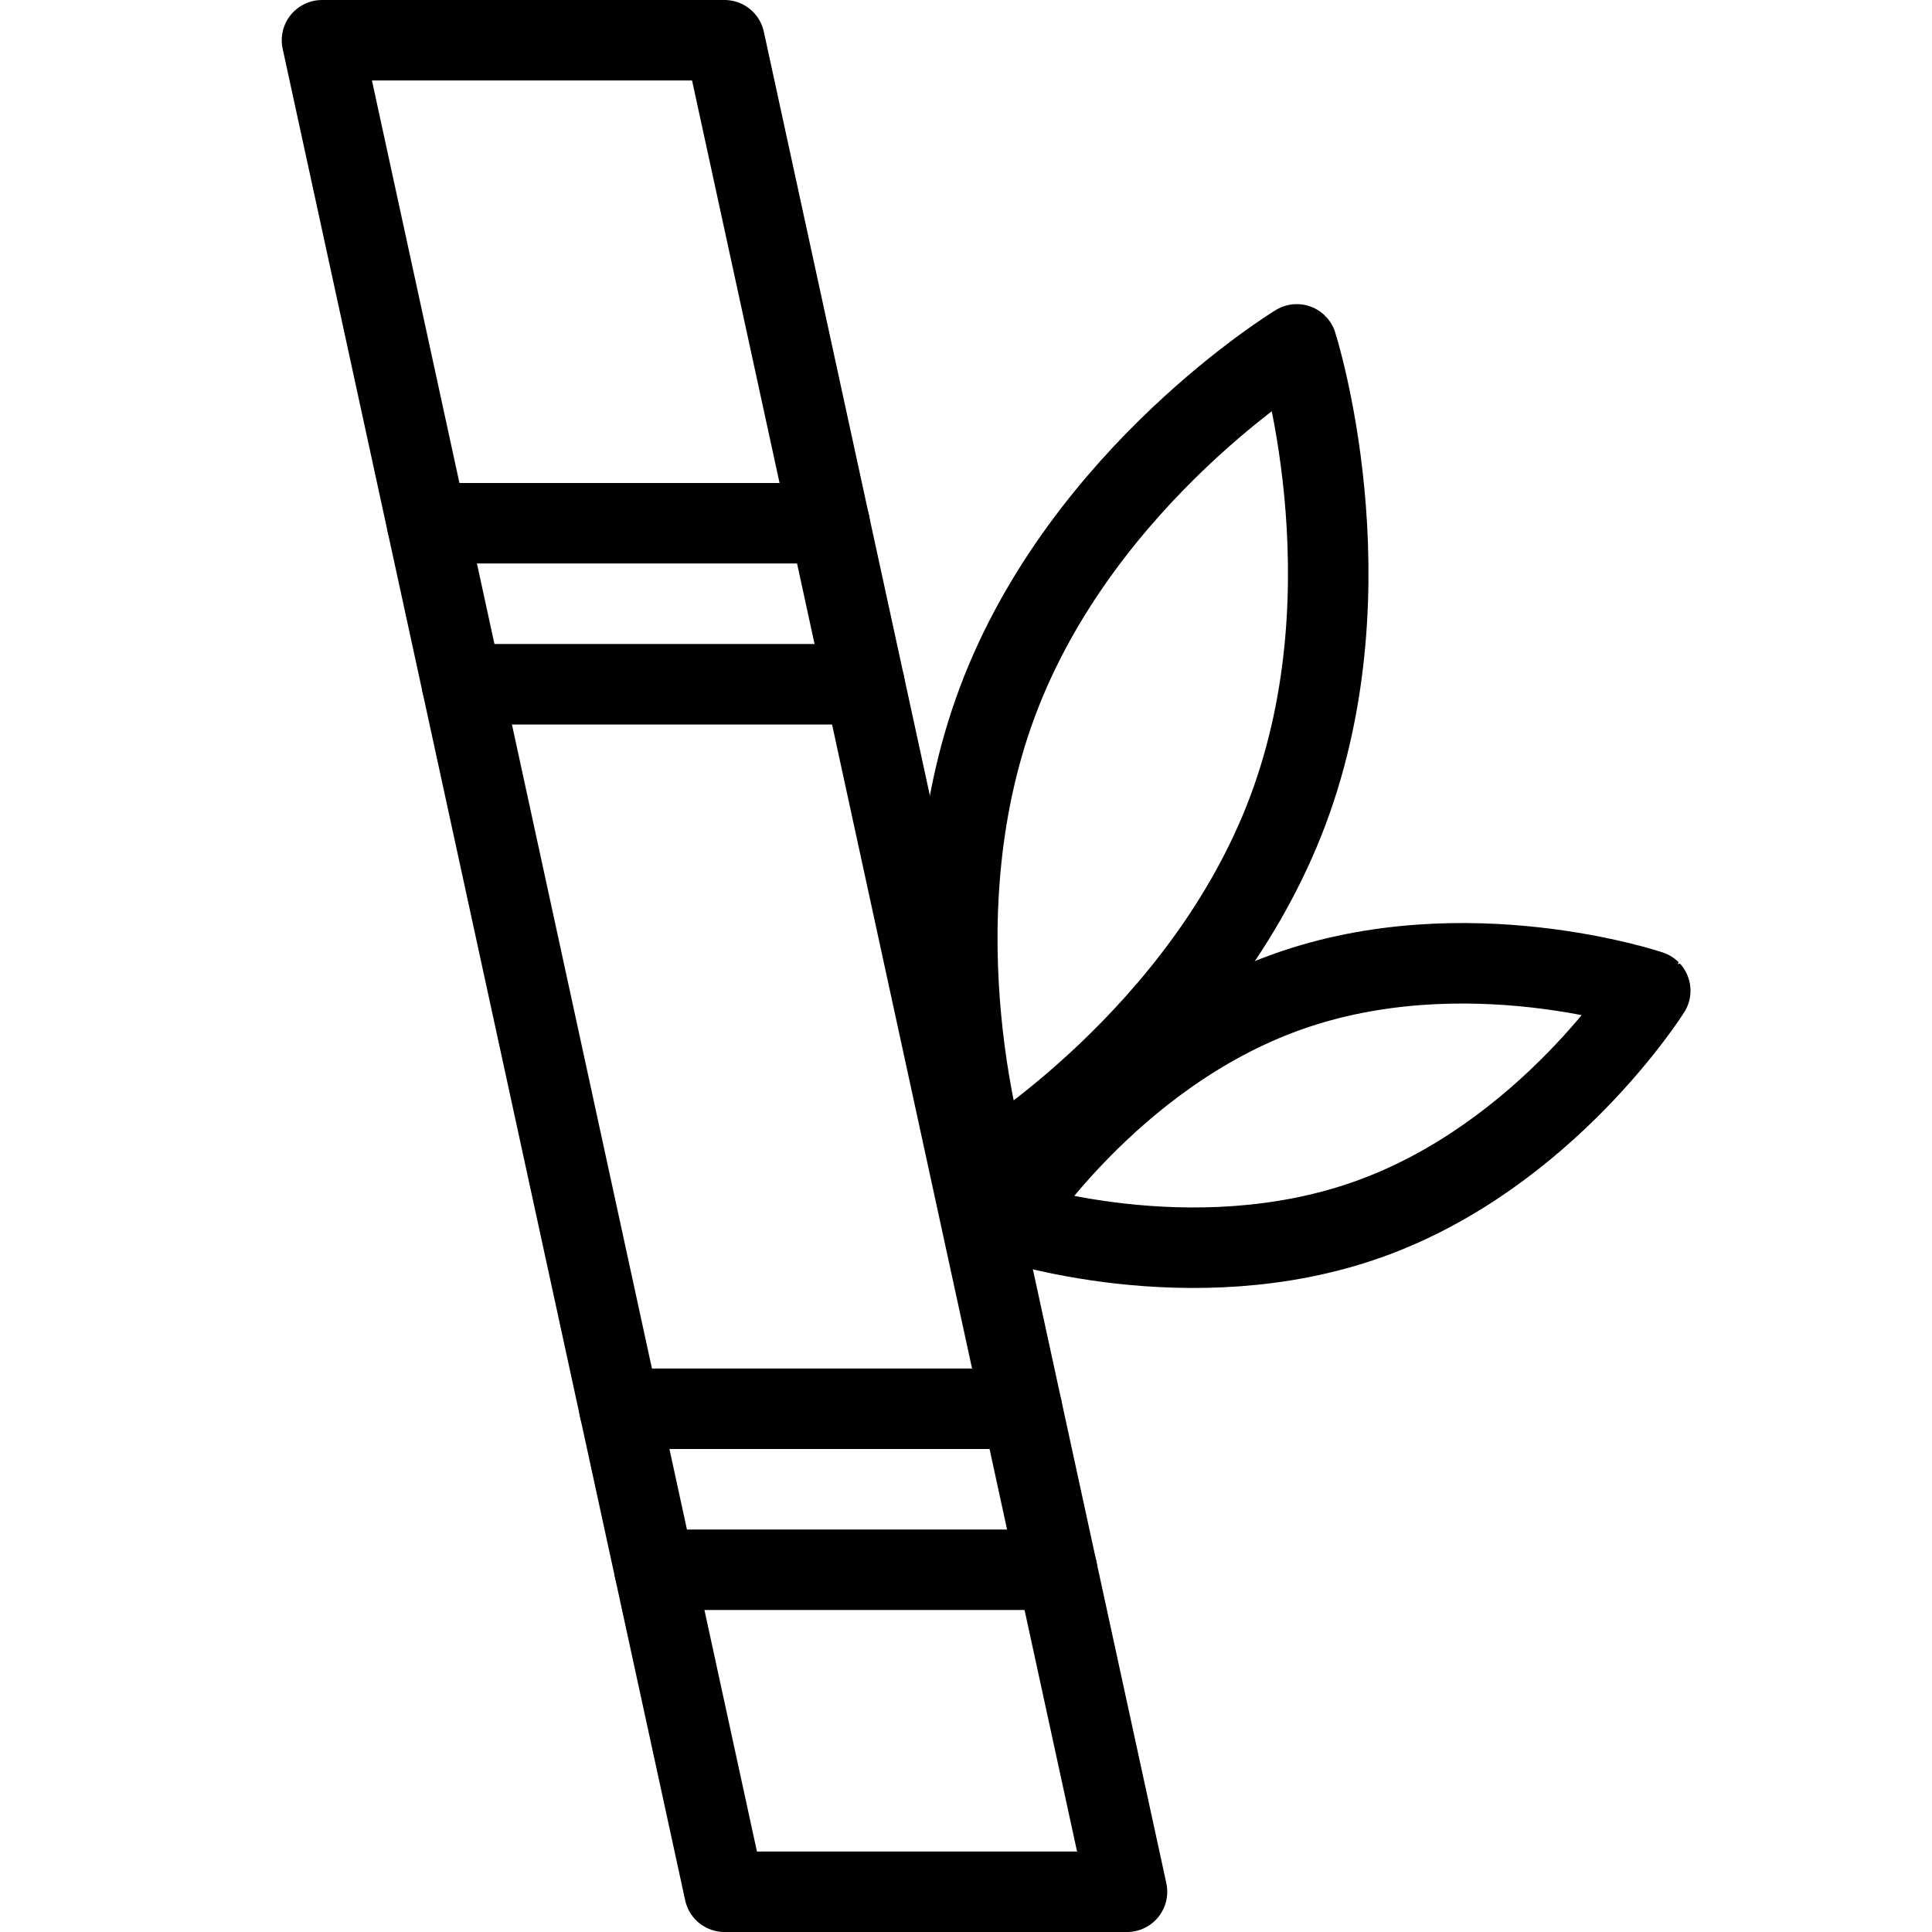 <?xml version="1.0" encoding="utf-8"?>
<!-- Generator: Adobe Illustrator 16.0.3, SVG Export Plug-In . SVG Version: 6.00 Build 0)  -->
<!DOCTYPE svg PUBLIC "-//W3C//DTD SVG 1.1//EN" "http://www.w3.org/Graphics/SVG/1.1/DTD/svg11.dtd">
<svg version="1.1" xmlns="http://www.w3.org/2000/svg" xmlns:xlink="http://www.w3.org/1999/xlink" x="0px" y="0px" width="24px"
	 height="24px" viewBox="0 0 24 24" enable-background="new 0 0 24 24" xml:space="preserve">
<g id="Outline_Icons">
	<g>
		<polygon fill="none" stroke="#000000" stroke-linecap="round" stroke-linejoin="round" stroke-miterlimit="10" points="9,0.5 
			4,0.5 9,23.5 14,23.5 		"/>
		<path fill="none" stroke="#000000" stroke-linecap="round" stroke-linejoin="round" stroke-miterlimit="10" d="M17,15.146
			c-2.211,0.788-4.507,0.013-4.507,0.013s1.289-2.051,3.5-2.839s4.507-0.013,4.507-0.013S19.211,14.358,17,15.146z"/>
		<path fill="none" stroke="#000000" stroke-linecap="round" stroke-linejoin="round" stroke-miterlimit="10" d="M16,10.065
			c-1.058,2.822-3.719,4.435-3.719,4.435s-0.946-2.964,0.111-5.786c1.057-2.822,3.717-4.436,3.717-4.436S17.057,7.241,16,10.065z"/>
		
			<line fill="none" stroke="#000000" stroke-linecap="round" stroke-linejoin="round" stroke-miterlimit="10" x1="8.131" y1="19.5" x2="13.131" y2="19.5"/>
		
			<line fill="none" stroke="#000000" stroke-linecap="round" stroke-linejoin="round" stroke-miterlimit="10" x1="5.739" y1="8.5" x2="10.739" y2="8.5"/>
		
			<line fill="none" stroke="#000000" stroke-linecap="round" stroke-linejoin="round" stroke-miterlimit="10" x1="7.695" y1="17.5" x2="12.695" y2="17.5"/>
		
			<line fill="none" stroke="#000000" stroke-linecap="round" stroke-linejoin="round" stroke-miterlimit="10" x1="5.305" y1="6.5" x2="10.305" y2="6.5"/>
	</g>
</g>
<g id="invisible_shape">
	<rect fill="none" width="24" height="24"/>
</g>
</svg>
